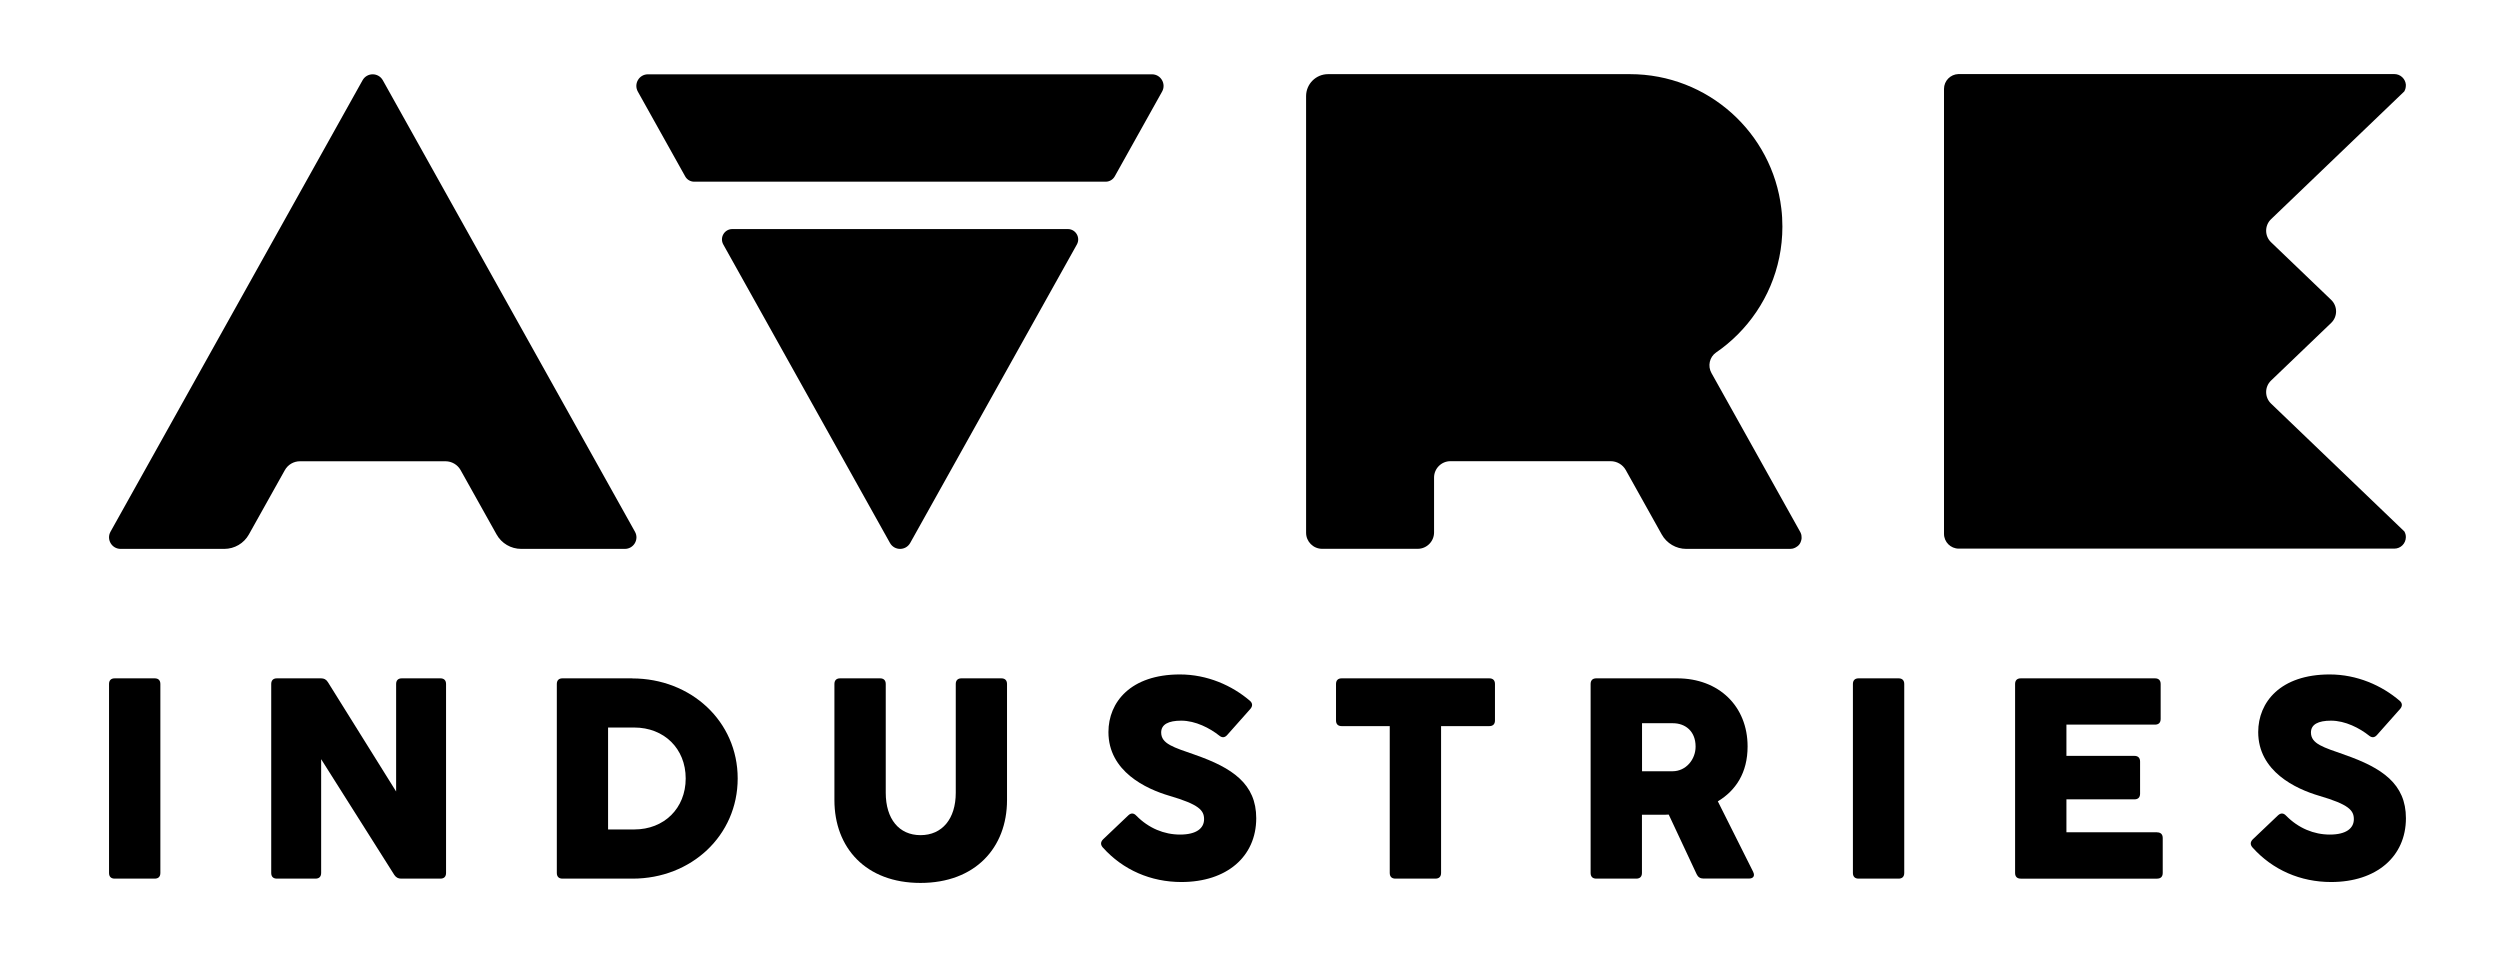 <svg viewBox="0 0 302.43 116.57" xmlns="http://www.w3.org/2000/svg" id="Layer_1">
  <path d="M129.17,27.71h-40.58c-.96,0-1.56,1.03-1.09,1.87l20.16,36.1c.54.96,1.91.96,2.45,0l20.16-36.1c.47-.84-.14-1.87-1.09-1.87ZM139.37,8.99h-60.99c-1.07,0-1.74,1.15-1.22,2.09l5.73,10.26c.22.4.64.64,1.09.64h49.78c.45,0,.87-.25,1.09-.64l5.73-10.26c.52-.93-.15-2.09-1.22-2.09Z"></path>
  <g>
    <path d="M18.71,82.06h-4.83c-.45,0-.69.24-.69.69v22.85c0,.45.24.69.69.69h4.83c.45,0,.69-.24.69-.69v-22.85c0-.45-.24-.69-.69-.69Z"></path>
    <path d="M53.26,82.06h-4.65c-.45,0-.69.24-.69.69v13l-8.26-13.24c-.21-.33-.47-.45-.83-.45h-5.33c-.45,0-.69.24-.69.69v22.85c0,.45.24.69.69.69h4.66c.45,0,.69-.24.69-.69v-13.76l8.85,14c.21.31.47.45.83.45h4.74c.45,0,.69-.24.69-.69v-22.85c0-.45-.24-.69-.69-.69Z"></path>
    <path d="M76.48,82.06h-8.43c-.45,0-.69.24-.69.69v22.85c0,.45.24.69.69.69h8.48c7.09,0,12.71-5.21,12.71-12.12s-5.65-12.1-12.76-12.1ZM76.73,100.34h-3.17v-12.33h3.16c3.61,0,6.23,2.54,6.23,6.16s-2.62,6.17-6.21,6.17Z"></path>
    <path d="M121.14,82.06h-4.83c-.45,0-.69.24-.69.69v13.16c0,3.14-1.64,5.12-4.26,5.12s-4.21-1.98-4.21-5.12v-13.16c0-.45-.24-.69-.69-.69h-4.83c-.45,0-.69.24-.69.69v14.04c0,5.76,3.79,10.02,10.41,10.02s10.47-4.26,10.47-10.02v-14.04c0-.45-.24-.69-.69-.69Z"></path>
    <path d="M144.54,91.3c-2.55-.89-4.07-1.31-4.07-2.69,0-.98.88-1.43,2.43-1.43,1.72,0,3.47.91,4.6,1.81.34.28.67.26.97-.09l2.79-3.14c.29-.34.28-.69-.05-.98-2.17-1.86-5.16-3.19-8.48-3.19-5.95,0-8.64,3.35-8.64,6.97,0,4.76,4.55,6.88,7.38,7.71,3.59,1.05,4.19,1.76,4.19,2.83s-.88,1.86-2.91,1.86c-1.91,0-3.79-.76-5.29-2.29-.31-.33-.64-.34-.96-.04l-3.05,2.9c-.31.31-.34.64-.05.98,2.45,2.74,5.83,4.19,9.52,4.19,5.48,0,9.05-3.07,9.05-7.72,0-4.15-2.88-6.09-7.41-7.67Z"></path>
    <path d="M180.16,82.06h-17.85c-.45,0-.69.24-.69.69v4.4c0,.45.24.69.69.69h5.81v17.76c0,.45.24.69.69.69h4.83c.45,0,.69-.24.69-.69v-17.76h5.83c.45,0,.69-.24.69-.69v-4.4c0-.45-.24-.69-.69-.69Z"></path>
    <path d="M212.09,105.48l-4.28-8.54c2.17-1.31,3.6-3.45,3.6-6.64,0-4.86-3.47-8.24-8.52-8.24h-9.78c-.45,0-.69.24-.69.69v22.85c0,.45.24.69.69.69h4.83c.45,0,.69-.24.69-.69v-7.04h2.5c.24,0,.48,0,.74-.02l3.38,7.22c.16.34.43.52.81.52h5.52c.54,0,.74-.34.5-.81ZM202.33,93.3h-3.69v-5.81h3.74c1.45,0,2.74.92,2.74,2.83,0,1.55-1.16,2.98-2.79,2.98Z"></path>
    <path d="M229.67,82.06h-4.83c-.45,0-.69.24-.69.69v22.85c0,.45.24.69.69.69h4.83c.45,0,.69-.24.69-.69v-22.85c0-.45-.24-.69-.69-.69Z"></path>
    <path d="M260.95,100.68h-10.97v-3.98h8.22c.45,0,.69-.24.69-.69v-3.88c0-.45-.24-.69-.69-.69h-8.22v-3.78h10.71c.45,0,.69-.24.69-.69v-4.22c0-.45-.24-.69-.69-.69h-16.23c-.45,0-.69.24-.69.69v22.85c0,.45.24.69.69.69h16.48c.45,0,.69-.24.69-.69v-4.22c0-.45-.24-.69-.69-.69Z"></path>
    <path d="M283.63,91.3c-2.55-.89-4.07-1.31-4.07-2.69,0-.98.88-1.43,2.43-1.43,1.73,0,3.47.91,4.6,1.81.34.28.67.26.97-.09l2.79-3.14c.29-.34.28-.69-.05-.98-2.17-1.86-5.16-3.19-8.48-3.19-5.95,0-8.64,3.35-8.64,6.97,0,4.76,4.55,6.88,7.38,7.71,3.59,1.05,4.19,1.76,4.19,2.83s-.88,1.86-2.91,1.86c-1.91,0-3.79-.76-5.29-2.29-.31-.33-.64-.34-.97-.04l-3.05,2.9c-.31.31-.34.64-.05.98,2.45,2.74,5.83,4.19,9.52,4.19,5.48,0,9.05-3.07,9.05-7.72,0-4.15-2.88-6.09-7.41-7.67Z"></path>
  </g>
  <path d="M290.86,11.05l-16.12,15.46c-.8.76-.8,2.04,0,2.8l7.26,6.96c.8.76.8,2.04,0,2.8l-7.26,6.96c-.8.76-.8,2.04,0,2.8l16.12,15.46c.13.23.19.47.18.71,0,0,0,0,0,.01-.02.72-.6,1.36-1.4,1.36h-52.68c-.99,0-1.79-.8-1.79-1.79V10.75c0-.97.78-1.76,1.74-1.79h52.73c.77,0,1.33.59,1.4,1.26,0,.03,0,.06,0,.09,0,0,0,.01,0,.02,0,.24-.05.48-.18.71Z"></path>
  <path d="M217.94,65.01s0,.05,0,.07c0,.02,0,.03,0,.05,0,0,0,.01,0,.02,0,.04-.01.08-.02.12,0,.04-.02.08-.03.12-.02.05-.03.1-.05.15-.02.03-.03.06-.04.1,0,0-.01.01-.01.02-.02.04-.04.07-.06.11-.03.04-.05.07-.08.11-.03.04-.06.07-.09.1-.02.02-.04.05-.07.06-.02.02-.04.03-.06.05-.06.05-.13.09-.2.13-.08.05-.17.08-.25.11-.05.01-.09.03-.14.04-.09.02-.19.03-.29.03h-12.56c-1.23,0-2.37-.67-2.97-1.75l-4.35-7.79c-.37-.66-1.07-1.07-1.83-1.07h-19.38c-1.09,0-1.98.89-1.98,1.98v6.64c0,1.09-.89,1.98-1.98,1.98h-11.56c-1.07,0-1.94-.87-1.94-1.94V11.63c0-1.47,1.19-2.66,2.66-2.66h36.51c9.45,0,17.24,7.1,18.32,16.25.09.72.13,1.45.13,2.2,0,5.1-2.07,9.71-5.41,13.05-.8.8-1.67,1.53-2.61,2.17-.8.55-1.04,1.64-.56,2.49l10.72,19.19c.03.05.06.11.08.16h0s.02.06.03.09c.01.03.02.06.03.08.02.06.03.11.03.17,0,.07.01.13.01.19Z"></path>
  <path d="M76.81,64.32L46.31,9.71c-.54-.96-1.91-.96-2.45,0l-30.49,54.61c-.52.93.15,2.08,1.22,2.08h12.54c1.24,0,2.38-.67,2.98-1.75l4.35-7.78c.37-.66,1.07-1.07,1.83-1.07h17.6c.76,0,1.46.41,1.83,1.07l4.35,7.78c.6,1.08,1.74,1.75,2.98,1.75h12.54c1.07,0,1.75-1.15,1.22-2.08Z"></path>
</svg>